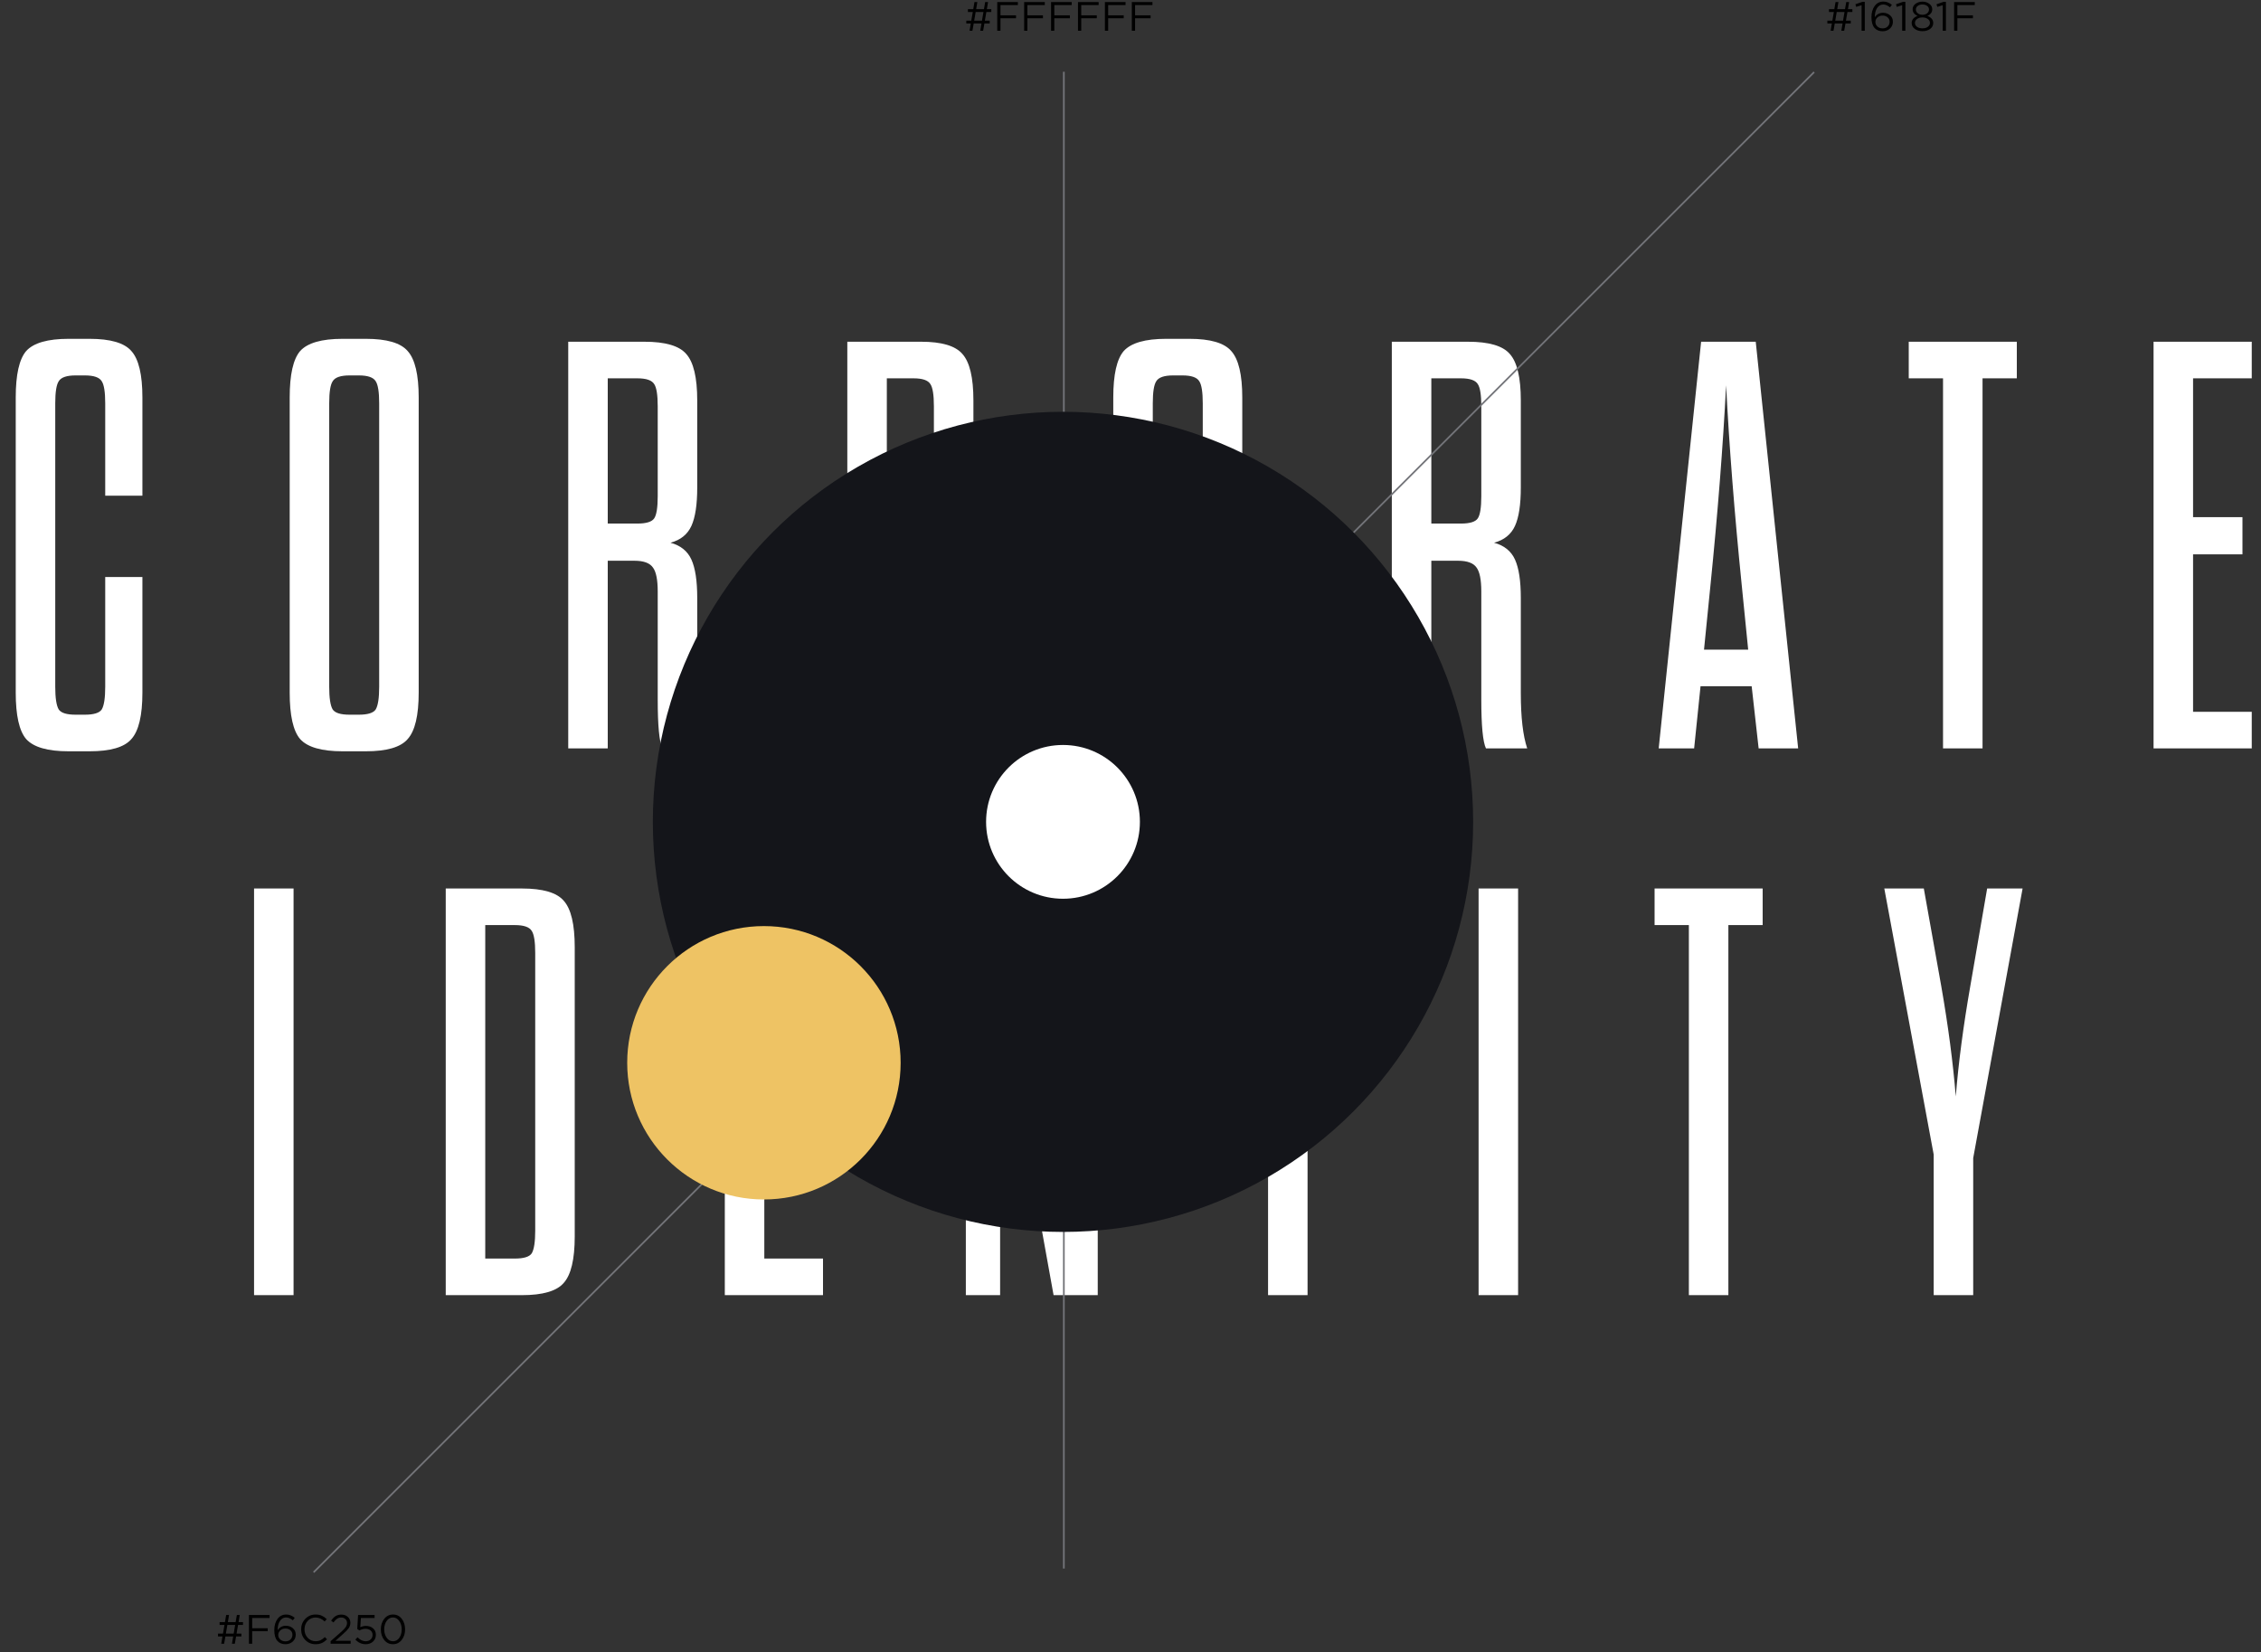 <svg width="1323" height="967" viewBox="0 0 1323 967" fill="none" xmlns="http://www.w3.org/2000/svg">
<rect x="0" y="0" width="1323" height="967" fill="#333333" stroke="none"/>
<path d="M32.327 236.04V401.96C32.327 408.533 33.007 412.953 34.367 415.22C35.727 417.26 39.014 418.28 44.227 418.28H49.667C54.881 418.28 58.167 417.26 59.527 415.22C60.887 412.953 61.567 408.533 61.567 401.96V337.7H83.327V405.36C83.327 418.733 81.174 427.8 76.867 432.56C72.787 437.32 64.627 439.7 52.387 439.7H40.147C27.907 439.7 19.634 437.32 15.327 432.56C11.247 427.8 9.207 418.733 9.207 405.36V232.64C9.207 219.267 11.247 210.2 15.327 205.44C19.634 200.68 27.907 198.3 40.147 198.3H52.387C64.627 198.3 72.787 200.68 76.867 205.44C81.174 210.2 83.327 219.267 83.327 232.64V290.1H61.567V236.04C61.567 229.467 60.887 225.16 59.527 223.12C58.167 220.853 54.881 219.72 49.667 219.72H44.227C39.014 219.72 35.727 220.853 34.367 223.12C33.007 225.16 32.327 229.467 32.327 236.04ZM169.512 405.36V232.64C169.512 219.267 171.552 210.2 175.632 205.44C179.939 200.68 188.212 198.3 200.452 198.3H214.052C226.292 198.3 234.452 200.68 238.532 205.44C242.839 210.2 244.992 219.267 244.992 232.64V405.36C244.992 418.733 242.839 427.8 238.532 432.56C234.452 437.32 226.292 439.7 214.052 439.7H200.452C188.212 439.7 179.939 437.32 175.632 432.56C171.552 427.8 169.512 418.733 169.512 405.36ZM221.872 401.96V236.04C221.872 229.467 221.192 225.16 219.832 223.12C218.472 220.853 215.185 219.72 209.972 219.72H204.532C199.319 219.72 196.032 220.853 194.672 223.12C193.312 225.16 192.632 229.467 192.632 236.04V401.96C192.632 408.533 193.312 412.953 194.672 415.22C196.032 417.26 199.319 418.28 204.532 418.28H209.972C215.185 418.28 218.472 417.26 219.832 415.22C221.192 412.953 221.872 408.533 221.872 401.96ZM407.977 349.94V405.7C407.977 419.753 409.224 430.52 411.717 438H387.577C385.764 434.147 384.857 424.627 384.857 409.44V346.2C384.857 339.4 383.95 334.753 382.137 332.26C380.324 329.54 376.697 328.18 371.257 328.18H355.617V438H332.497V200H377.037C389.277 200 397.437 202.38 401.517 207.14C405.824 211.9 407.977 220.967 407.977 234.34V285.34C407.977 295.313 406.844 302.793 404.577 307.78C402.31 312.767 398.23 316.053 392.337 317.64C398.23 319.227 402.31 322.513 404.577 327.5C406.844 332.487 407.977 339.967 407.977 349.94ZM384.857 290.44V237.74C384.857 231.167 384.177 226.86 382.817 224.82C381.457 222.553 378.17 221.42 372.957 221.42H355.617V306.42H372.957C378.17 306.42 381.457 305.4 382.817 303.36C384.177 301.32 384.857 297.013 384.857 290.44ZM495.798 438V200H538.978C550.991 200 559.038 202.38 563.118 207.14C567.424 211.9 569.578 220.967 569.578 234.34V310.84C569.578 324.213 567.424 333.28 563.118 338.04C559.038 342.8 550.991 345.18 538.978 345.18H518.918V438H495.798ZM518.918 323.42H534.558C539.771 323.42 543.058 322.4 544.418 320.36C545.778 318.093 546.458 313.787 546.458 307.44V237.74C546.458 231.167 545.778 226.86 544.418 224.82C543.058 222.553 539.771 221.42 534.558 221.42H518.918V323.42ZM651.422 405.36V232.64C651.422 219.267 653.462 210.2 657.542 205.44C661.849 200.68 670.122 198.3 682.362 198.3H695.962C708.202 198.3 716.362 200.68 720.442 205.44C724.749 210.2 726.902 219.267 726.902 232.64V405.36C726.902 418.733 724.749 427.8 720.442 432.56C716.362 437.32 708.202 439.7 695.962 439.7H682.362C670.122 439.7 661.849 437.32 657.542 432.56C653.462 427.8 651.422 418.733 651.422 405.36ZM703.782 401.96V236.04C703.782 229.467 703.102 225.16 701.742 223.12C700.382 220.853 697.096 219.72 691.882 219.72H686.442C681.229 219.72 677.942 220.853 676.582 223.12C675.222 225.16 674.542 229.467 674.542 236.04V401.96C674.542 408.533 675.222 412.953 676.582 415.22C677.942 417.26 681.229 418.28 686.442 418.28H691.882C697.096 418.28 700.382 417.26 701.742 415.22C703.102 412.953 703.782 408.533 703.782 401.96ZM889.887 349.94V405.7C889.887 419.753 891.134 430.52 893.627 438H869.487C867.674 434.147 866.767 424.627 866.767 409.44V346.2C866.767 339.4 865.86 334.753 864.047 332.26C862.234 329.54 858.607 328.18 853.167 328.18H837.527V438H814.407V200H858.947C871.187 200 879.347 202.38 883.427 207.14C887.734 211.9 889.887 220.967 889.887 234.34V285.34C889.887 295.313 888.754 302.793 886.487 307.78C884.22 312.767 880.14 316.053 874.247 317.64C880.14 319.227 884.22 322.513 886.487 327.5C888.754 332.487 889.887 339.967 889.887 349.94ZM866.767 290.44V237.74C866.767 231.167 866.087 226.86 864.727 224.82C863.367 222.553 860.08 221.42 854.867 221.42H837.527V306.42H854.867C860.08 306.42 863.367 305.4 864.727 303.36C866.087 301.32 866.767 297.013 866.767 290.44ZM1029.05 438L1024.97 401.62H995.048L991.308 438H970.568L995.388 200H1027.35L1052.17 438H1029.05ZM1000.83 342.8L997.088 380.2H1022.93L1019.19 342.8C1014.88 300.187 1011.82 261.087 1010.01 225.5C1008.19 261.087 1005.13 300.187 1000.83 342.8ZM1160.06 438H1136.94V221.42H1116.88V200H1180.12V221.42H1160.06V438ZM1283.25 221.42V302.68H1312.15V324.44H1283.25V416.58H1317.59V438H1260.13V200H1317.59V221.42H1283.25ZM148.659 758V520H171.779V758H148.659ZM260.819 758V520H305.359C317.599 520 325.759 522.38 329.839 527.14C334.146 531.9 336.299 540.967 336.299 554.34V723.66C336.299 737.033 334.146 746.1 329.839 750.86C325.759 755.62 317.599 758 305.359 758H260.819ZM283.939 736.58H301.279C306.493 736.58 309.779 735.56 311.139 733.52C312.499 731.253 313.179 726.833 313.179 720.26V557.74C313.179 551.167 312.499 546.86 311.139 544.82C309.779 542.553 306.493 541.42 301.279 541.42H283.939V736.58ZM447.232 541.42V622.68H476.132V644.44H447.232V736.58H481.572V758H424.112V520H481.572V541.42H447.232ZM616.491 758L590.651 614.86C589.291 607.38 587.251 592.647 584.531 570.66C584.985 589.247 585.211 603.98 585.211 614.86V758H565.151V520H594.731L616.831 646.48C618.871 657.133 620.911 672.093 622.951 691.36C622.498 670.053 622.271 655.093 622.271 646.48V520H642.331V758H616.491ZM765.108 758H741.988V541.42H721.928V520H785.168V541.42H765.108V758ZM865.183 758V520H888.303V758H865.183ZM1011.34 758H988.223V541.42H968.163V520H1031.4V541.42H1011.34V758ZM1154.6 758H1131.48V675.72L1102.58 520H1125.7L1135.9 577.12C1139.98 600.467 1142.81 622 1144.4 641.72C1145.98 622 1148.82 600.467 1152.9 577.12L1162.76 520H1183.5L1154.6 677.76V758Z" fill="white"/>
<line x1="622.5" y1="42" x2="622.5" y2="918" stroke="#737479"/>
<line x1="1061.51" y1="42.196" x2="183.511" y2="920.196" stroke="#737479"/>
<circle cx="622" cy="481" r="240" fill="#14151A"/>
<circle cx="622" cy="481" r="45" fill="white"/>
<circle cx="447" cy="622" r="80" fill="#EEC364"/>
<path d="M567.324 18L568.044 13.752H565.428V12.096H568.332L569.22 7.008H566.364V5.352H569.484L570.204 1.2H571.884L571.188 5.352H575.748L576.468 1.2H578.148L577.452 5.352H580.044V7.008H577.164L576.276 12.096H579.108V13.752H576.012L575.268 18H573.588L574.308 13.752H569.748L569.004 18H567.324ZM570.036 12.096H574.596L575.46 7.008H570.9L570.036 12.096ZM583.528 18V1.2H595.6V2.952H585.424V8.952H594.52V10.68H585.424V18H583.528ZM599.278 18V1.2H611.35V2.952H601.174V8.952H610.27V10.68H601.174V18H599.278ZM615.028 18V1.2H627.1V2.952H616.924V8.952H626.02V10.68H616.924V18H615.028ZM630.778 18V1.2H642.85V2.952H632.674V8.952H641.77V10.68H632.674V18H630.778ZM646.528 18V1.2H658.6V2.952H648.424V8.952H657.52V10.68H648.424V18H646.528ZM662.278 18V1.2H674.35V2.952H664.174V8.952H673.27V10.68H664.174V18H662.278Z" fill="black"/>
<path d="M1071.17 18L1071.89 13.752H1069.27V12.096H1072.18L1073.06 7.008H1070.21V5.352H1073.33L1074.05 1.2H1075.73L1075.03 5.352H1079.59L1080.31 1.2H1081.99L1081.3 5.352H1083.89V7.008H1081.01L1080.12 12.096H1082.95V13.752H1079.86L1079.11 18H1077.43L1078.15 13.752H1073.59L1072.85 18H1071.17ZM1073.88 12.096H1078.44L1079.3 7.008H1074.74L1073.88 12.096ZM1089.29 18V3.048L1086.12 4.032L1085.67 2.496L1089.77 1.08H1091.16V18H1089.29ZM1101.59 18.288C1099.57 18.288 1097.98 17.624 1096.81 16.296C1095.65 14.968 1095.06 12.88 1095.06 10.032C1095.06 7.408 1095.69 5.232 1096.93 3.504C1098.2 1.776 1099.9 0.912 1102.05 0.912C1103.79 0.912 1105.45 1.552 1107.01 2.832L1105.91 4.296C1104.6 3.192 1103.28 2.64 1101.95 2.64C1100.46 2.64 1099.27 3.32 1098.37 4.68C1097.48 6.04 1097.03 7.808 1097.03 9.984V10.056C1098.2 8.344 1099.79 7.488 1101.81 7.488C1103.42 7.488 1104.79 7.968 1105.91 8.928C1107.05 9.888 1107.61 11.144 1107.61 12.696C1107.61 14.312 1107.04 15.648 1105.89 16.704C1104.73 17.76 1103.3 18.288 1101.59 18.288ZM1101.61 16.608C1102.83 16.608 1103.81 16.24 1104.54 15.504C1105.29 14.768 1105.67 13.84 1105.67 12.72C1105.67 11.68 1105.29 10.824 1104.52 10.152C1103.75 9.464 1102.77 9.12 1101.57 9.12C1100.35 9.12 1099.34 9.496 1098.54 10.248C1097.76 10.984 1097.37 11.848 1097.37 12.84C1097.37 13.912 1097.77 14.808 1098.57 15.528C1099.37 16.248 1100.38 16.608 1101.61 16.608ZM1113.03 18V3.048L1109.87 4.032L1109.41 2.496L1113.51 1.08H1114.91V18H1113.03ZM1129.41 16.92C1128.21 17.8 1126.71 18.24 1124.9 18.24C1123.09 18.24 1121.59 17.792 1120.39 16.896C1119.19 16 1118.59 14.848 1118.59 13.44C1118.59 12.48 1118.9 11.648 1119.52 10.944C1120.15 10.24 1120.99 9.696 1122.04 9.312C1120.12 8.432 1119.16 7.128 1119.16 5.4C1119.16 4.136 1119.72 3.08 1120.84 2.232C1121.98 1.384 1123.33 0.96 1124.9 0.96C1126.47 0.96 1127.81 1.384 1128.93 2.232C1130.07 3.08 1130.64 4.152 1130.64 5.448C1130.64 7.144 1129.68 8.432 1127.76 9.312C1130.06 10.176 1131.21 11.56 1131.21 13.464C1131.21 14.872 1130.61 16.024 1129.41 16.92ZM1122.16 7.776C1122.9 8.352 1123.81 8.64 1124.9 8.64C1125.99 8.64 1126.9 8.352 1127.64 7.776C1128.37 7.2 1128.74 6.448 1128.74 5.52C1128.74 4.688 1128.37 4 1127.64 3.456C1126.9 2.896 1125.99 2.616 1124.9 2.616C1123.8 2.616 1122.88 2.896 1122.14 3.456C1121.42 4 1121.06 4.704 1121.06 5.568C1121.06 6.464 1121.43 7.2 1122.16 7.776ZM1121.68 15.672C1122.48 16.28 1123.56 16.584 1124.9 16.584C1126.24 16.584 1127.31 16.28 1128.09 15.672C1128.89 15.064 1129.29 14.304 1129.29 13.392C1129.29 12.464 1128.87 11.704 1128.02 11.112C1127.17 10.504 1126.13 10.2 1124.9 10.2C1123.65 10.2 1122.6 10.504 1121.76 11.112C1120.92 11.72 1120.51 12.496 1120.51 13.44C1120.51 14.32 1120.9 15.064 1121.68 15.672ZM1136.75 18V3.048L1133.59 4.032L1133.13 2.496L1137.23 1.08H1138.63V18H1136.75ZM1143.43 18V1.2H1155.51V2.952H1145.33V8.952H1154.43V10.68H1145.33V18H1143.43Z" fill="black"/>
<path d="M129.46 962L130.18 957.752H127.564V956.096H130.468L131.356 951.008H128.5V949.352H131.62L132.34 945.2H134.02L133.324 949.352H137.884L138.604 945.2H140.284L139.588 949.352H142.18V951.008H139.3L138.412 956.096H141.244V957.752H138.148L137.404 962H135.724L136.444 957.752H131.884L131.14 962H129.46ZM132.172 956.096H136.732L137.596 951.008H133.036L132.172 956.096ZM145.665 962V945.2H157.737V946.952H147.561V952.952H156.657V954.68H147.561V962H145.665ZM167.031 962.288C165.015 962.288 163.423 961.624 162.255 960.296C161.087 958.968 160.503 956.88 160.503 954.032C160.503 951.408 161.127 949.232 162.375 947.504C163.639 945.776 165.343 944.912 167.487 944.912C169.231 944.912 170.887 945.552 172.455 946.832L171.351 948.296C170.039 947.192 168.719 946.64 167.391 946.64C165.903 946.64 164.711 947.32 163.815 948.68C162.919 950.04 162.471 951.808 162.471 953.984V954.056C163.639 952.344 165.231 951.488 167.247 951.488C168.863 951.488 170.231 951.968 171.351 952.928C172.487 953.888 173.055 955.144 173.055 956.696C173.055 958.312 172.479 959.648 171.327 960.704C170.175 961.76 168.743 962.288 167.031 962.288ZM167.055 960.608C168.271 960.608 169.247 960.24 169.983 959.504C170.735 958.768 171.111 957.84 171.111 956.72C171.111 955.68 170.727 954.824 169.959 954.152C169.191 953.464 168.207 953.12 167.007 953.12C165.791 953.12 164.783 953.496 163.983 954.248C163.199 954.984 162.807 955.848 162.807 956.84C162.807 957.912 163.207 958.808 164.007 959.528C164.807 960.248 165.823 960.608 167.055 960.608ZM184.634 962.288C182.218 962.288 180.21 961.456 178.61 959.792C177.01 958.112 176.21 956.048 176.21 953.6C176.21 951.184 177.018 949.136 178.634 947.456C180.25 945.76 182.274 944.912 184.706 944.912C186.114 944.912 187.314 945.144 188.306 945.608C189.298 946.056 190.266 946.728 191.21 947.624L189.962 948.968C188.346 947.432 186.586 946.664 184.682 946.664C182.826 946.664 181.274 947.328 180.026 948.656C178.794 949.984 178.178 951.632 178.178 953.6C178.178 955.552 178.802 957.2 180.05 958.544C181.298 959.872 182.842 960.536 184.682 960.536C185.77 960.536 186.73 960.336 187.562 959.936C188.394 959.536 189.242 958.928 190.106 958.112L191.354 959.432C190.41 960.376 189.418 961.088 188.378 961.568C187.338 962.048 186.09 962.288 184.634 962.288ZM193.449 962V960.536L199.545 955.16C200.857 954.008 201.769 953.048 202.281 952.28C202.793 951.512 203.049 950.712 203.049 949.88C203.049 948.92 202.721 948.144 202.065 947.552C201.409 946.96 200.609 946.664 199.665 946.664C198.753 946.664 197.945 946.896 197.241 947.36C196.553 947.824 195.857 948.552 195.153 949.544L193.761 948.536C194.577 947.32 195.441 946.424 196.353 945.848C197.265 945.256 198.417 944.96 199.809 944.96C201.313 944.96 202.553 945.416 203.529 946.328C204.521 947.224 205.017 948.368 205.017 949.76C205.017 950.912 204.705 951.936 204.081 952.832C203.457 953.728 202.353 954.88 200.769 956.288L196.281 960.272H205.185V962H193.449ZM213.936 962.288C211.712 962.288 209.712 961.4 207.936 959.624L209.184 958.256C210.768 959.792 212.36 960.56 213.96 960.56C215.16 960.56 216.136 960.208 216.888 959.504C217.64 958.8 218.016 957.896 218.016 956.792C218.016 955.752 217.624 954.904 216.84 954.248C216.072 953.592 215.072 953.264 213.84 953.264C212.688 953.264 211.512 953.584 210.312 954.224L209.04 953.384L209.52 945.2H219.192V946.952H211.176L210.816 952.328C211.952 951.832 213.056 951.584 214.128 951.584C215.808 951.584 217.192 952.056 218.28 953C219.384 953.928 219.936 955.184 219.936 956.768C219.936 958.4 219.376 959.728 218.256 960.752C217.136 961.776 215.696 962.288 213.936 962.288ZM235.063 959.768C233.751 961.448 232.039 962.288 229.927 962.288C227.815 962.288 226.103 961.456 224.791 959.792C223.495 958.112 222.847 956.048 222.847 953.6C222.847 951.184 223.503 949.136 224.815 947.456C226.143 945.76 227.863 944.912 229.975 944.912C232.087 944.912 233.791 945.752 235.087 947.432C236.383 949.096 237.031 951.152 237.031 953.6C237.031 956.016 236.375 958.072 235.063 959.768ZM226.255 958.52C227.215 959.88 228.455 960.56 229.975 960.56C231.495 960.56 232.719 959.888 233.647 958.544C234.591 957.184 235.063 955.536 235.063 953.6C235.063 951.696 234.583 950.064 233.623 948.704C232.679 947.328 231.447 946.64 229.927 946.64C228.407 946.64 227.175 947.32 226.231 948.68C225.287 950.024 224.815 951.664 224.815 953.6C224.815 955.504 225.295 957.144 226.255 958.52Z" fill="black"/>
</svg>
